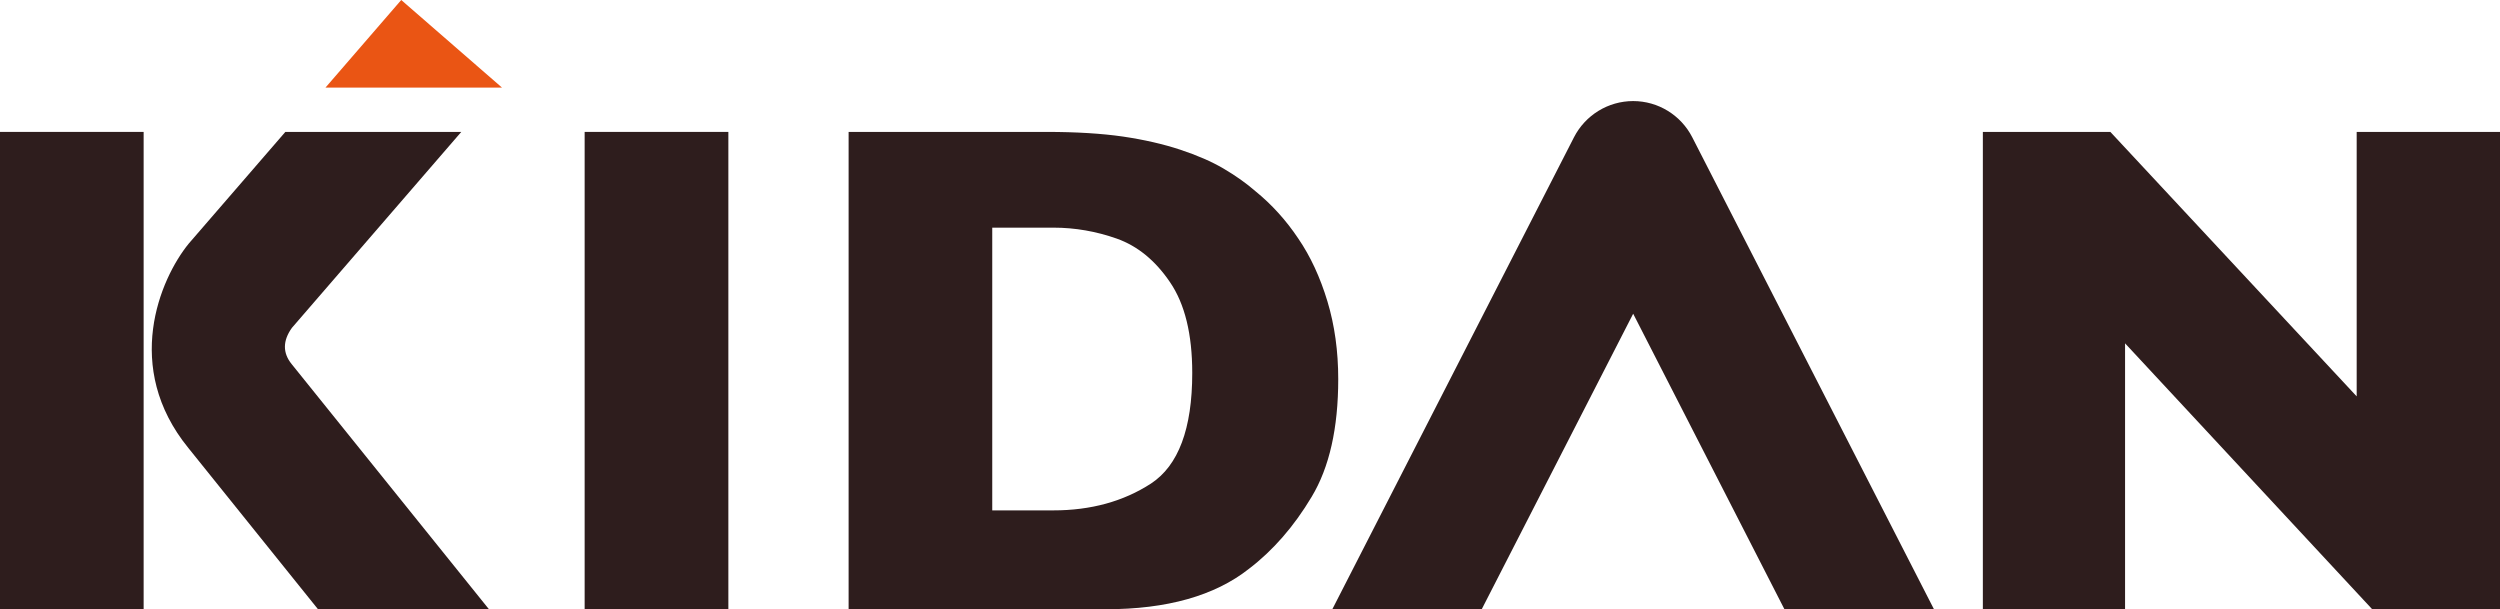 <svg width="119" height="29" viewBox="0 0 119 29" fill="none" xmlns="http://www.w3.org/2000/svg">
<g clip-path="url(#clip0_258_466)">
<path d="M77.739 4.811C76.55 4.811 75.464 5.478 74.921 6.536L63.418 29H70.53L77.739 14.933L84.939 29H92.057L80.552 6.536C80.011 5.478 78.925 4.811 77.739 4.811Z" fill="#2E1D1D"/>
<path d="M34.67 29H27.829V6.279H34.67V29Z" fill="#2E1D1D"/>
<path d="M6.837 29H0V6.279H6.837V29Z" fill="#2E1D1D"/>
<path d="M63.7 18.047C63.7 20.375 63.28 22.246 62.433 23.652C61.589 25.063 60.593 26.205 59.446 27.078C57.823 28.358 55.549 29 52.627 29H40.394V6.279H49.815C51.231 6.279 52.444 6.355 53.452 6.5C54.461 6.649 55.372 6.859 56.176 7.124C56.983 7.392 57.67 7.689 58.239 8.023C58.805 8.357 59.312 8.712 59.757 9.1C60.533 9.731 61.211 10.477 61.794 11.348C62.382 12.207 62.841 13.204 63.185 14.342C63.529 15.481 63.7 16.717 63.7 18.047ZM56.751 17.754C56.751 15.905 56.398 14.465 55.692 13.432C54.993 12.399 54.146 11.71 53.159 11.358C52.172 11.01 51.166 10.836 50.144 10.836H47.231V24.294H50.144C51.929 24.294 53.477 23.866 54.786 23.018C56.094 22.159 56.751 20.408 56.751 17.754Z" fill="#2E1D1D"/>
<path d="M119 29H112.917L101.153 16.343V29H94.384V6.279H100.453L112.178 18.867V6.279H119V29Z" fill="#2E1D1D"/>
<path d="M13.896 15.604L21.957 6.279H13.583L8.985 11.594C7.607 13.284 5.837 17.489 8.969 21.328L15.137 29H23.274L13.882 17.33C13.451 16.8 13.455 16.217 13.896 15.604Z" fill="#2E1D1D"/>
<path d="M19.099 0L15.493 4.169H23.894L19.099 0Z" fill="#EA5514"/>
</g>
<defs>
<clipPath id="clip0_258_466">
<rect width="119" height="29" fill="white"/>
</clipPath>
</defs>
</svg>
